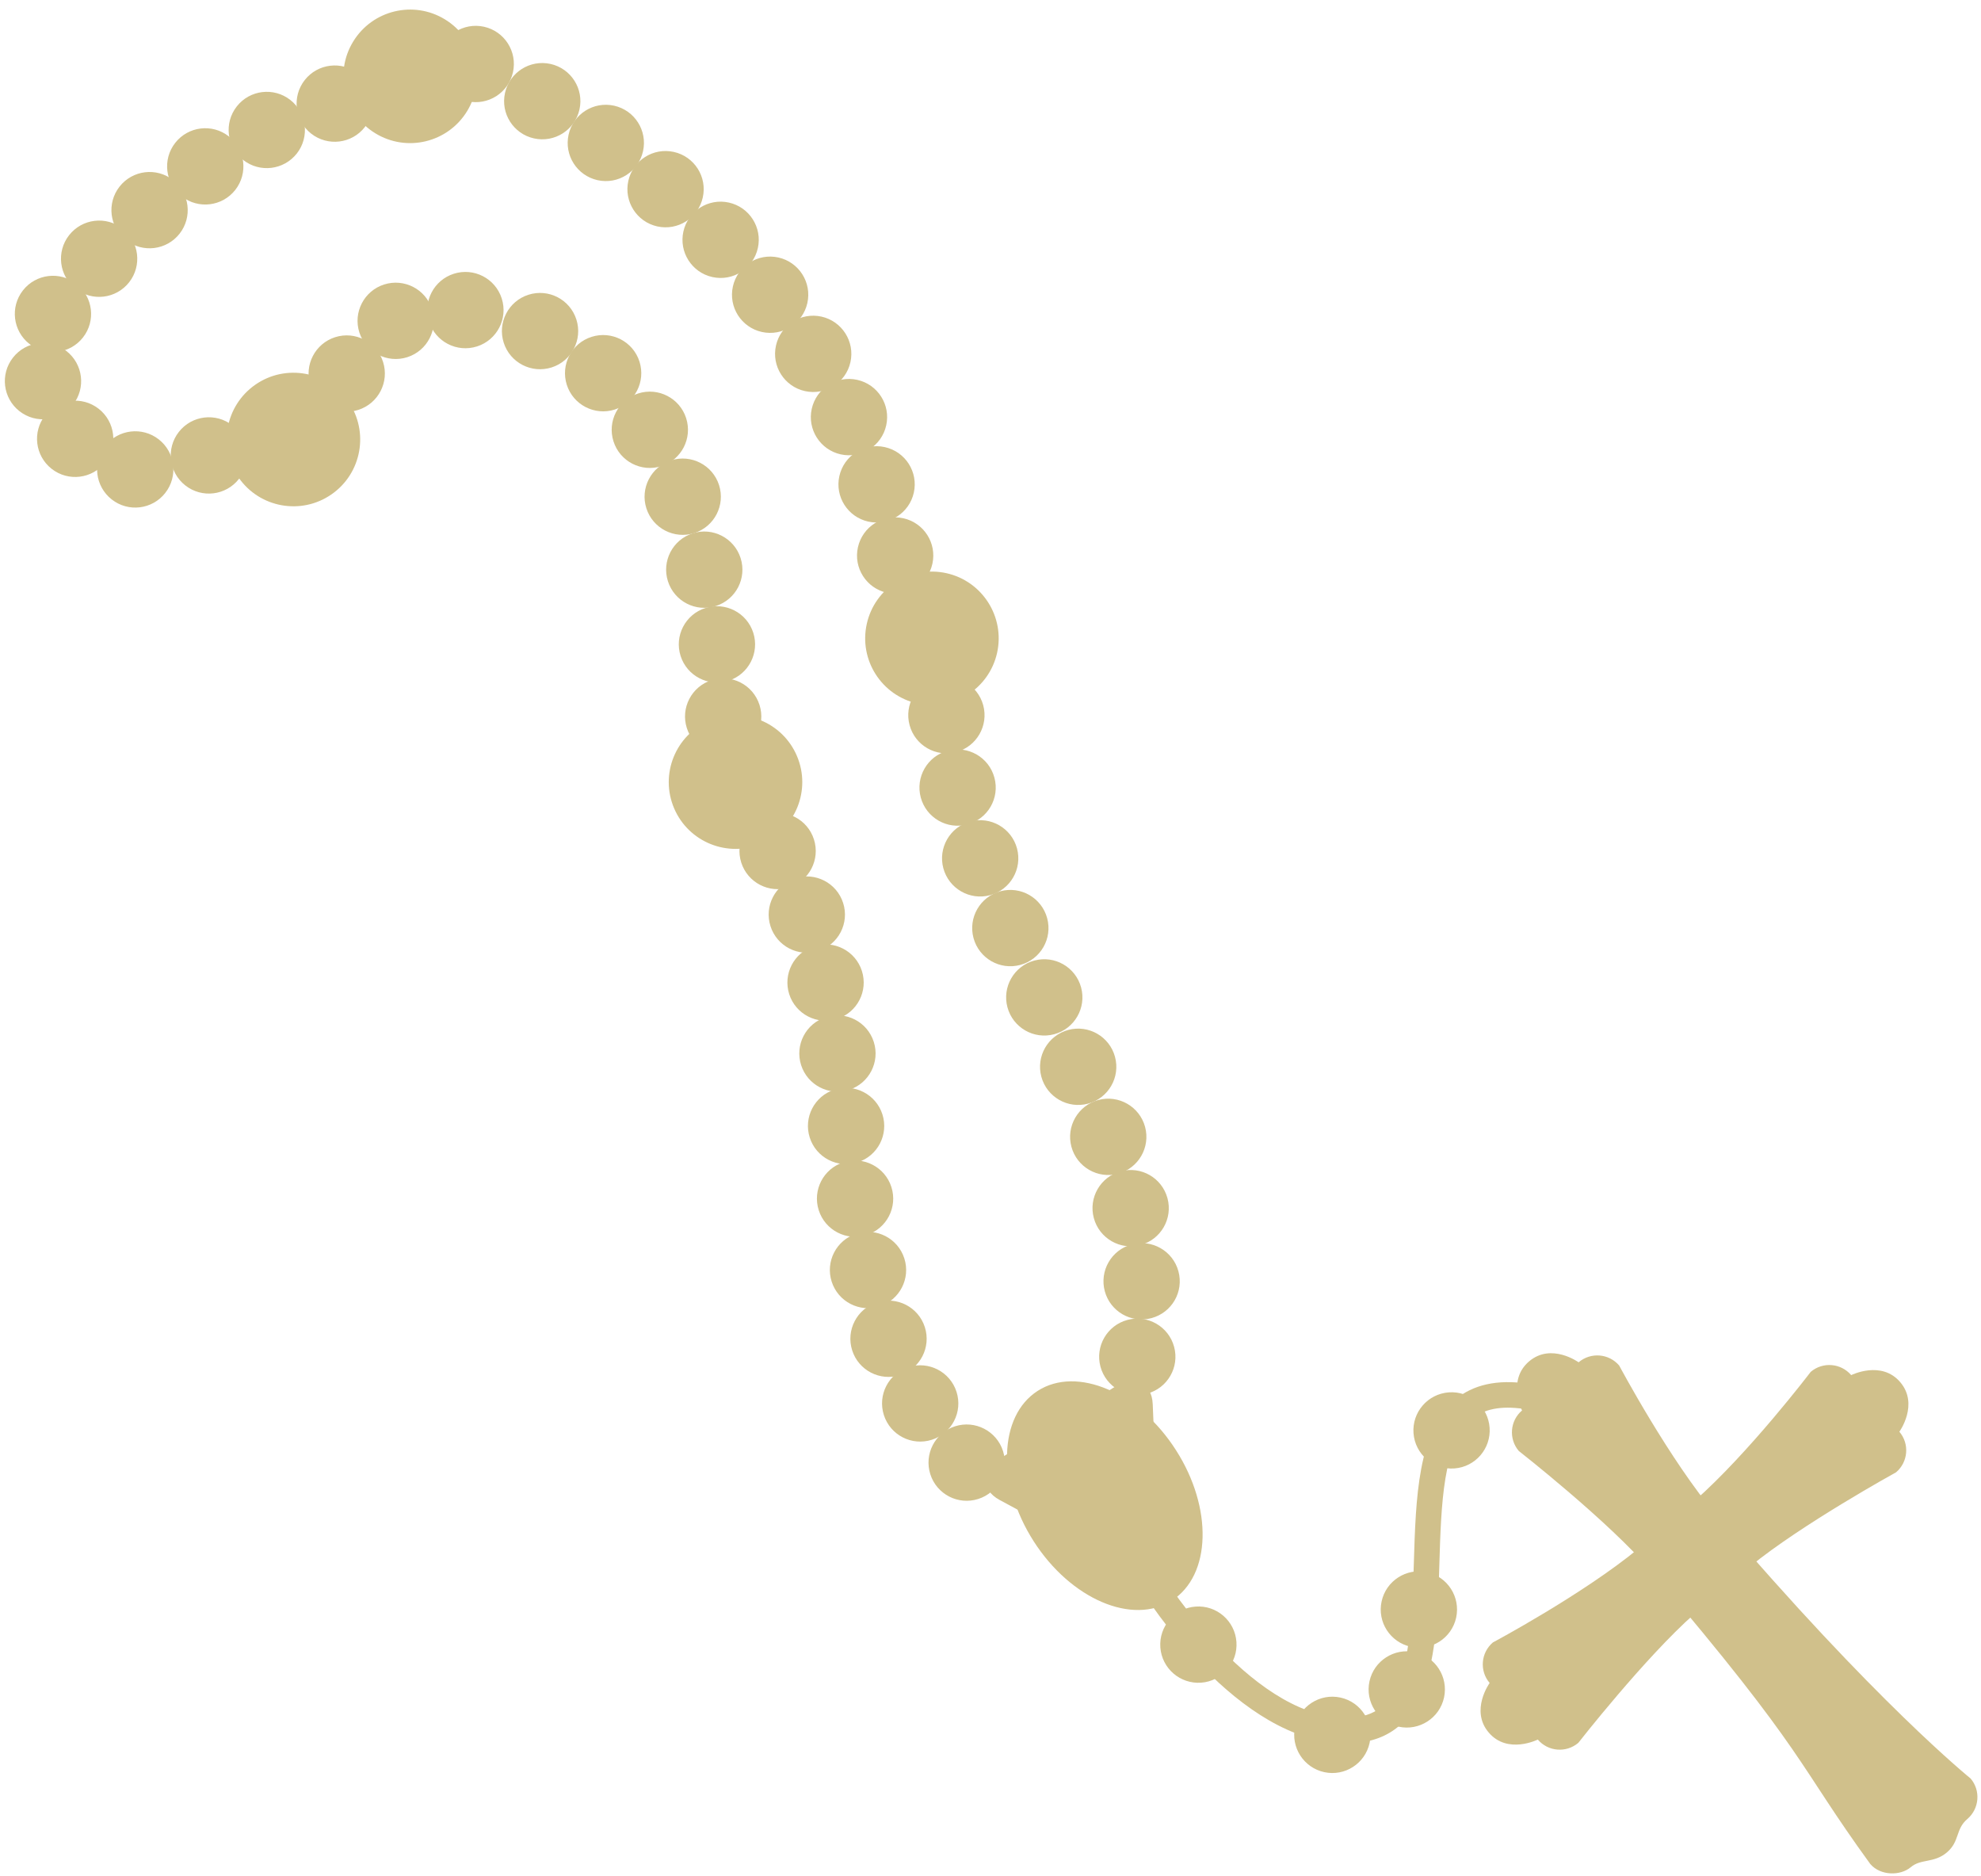 <?xml version="1.0" encoding="UTF-8" standalone="no"?><svg xmlns="http://www.w3.org/2000/svg" xmlns:xlink="http://www.w3.org/1999/xlink" fill="#000000" height="293.5" preserveAspectRatio="xMidYMid meet" version="1" viewBox="57.5 65.3 310.0 293.5" width="310" zoomAndPan="magnify"><g fill="#d0c08b" id="change1_1"><path d="M 365.871 343.551 C 367.484 345.441 367.242 348.293 365.359 349.895 C 363.48 351.496 364.195 353.387 362.168 355.113 C 360.145 356.836 358.105 356.07 356.508 357.43 C 354.91 358.789 351.773 358.812 350.164 356.918 C 338.645 341.062 340.414 339.914 315.977 311.203 C 309.289 303.352 295.172 292.312 295.172 292.312 C 293.559 290.422 293.785 287.578 295.68 285.969 C 295.68 285.969 293.309 281.246 296.781 278.293 C 300.254 275.34 304.531 278.438 304.531 278.438 C 306.426 276.824 309.266 277.051 310.879 278.941 C 310.879 278.941 318.789 293.789 326.203 302.496 C 350.875 331.48 365.871 343.551 365.871 343.551" fill="inherit"/><path d="M 313.953 307.539 C 305.172 314.773 291.117 322.266 291.117 322.266 C 289.227 323.879 288.996 326.719 290.609 328.609 C 290.609 328.609 287.512 332.891 290.465 336.363 C 293.422 339.832 298.145 337.461 298.145 337.461 C 299.754 339.355 302.594 339.582 304.488 337.973 C 304.488 337.973 314.875 324.68 322.672 317.781 L 313.953 307.539" fill="inherit"/><path d="M 322.664 300.129 C 331.207 292.613 340.848 279.938 340.848 279.938 C 342.738 278.324 345.578 278.555 347.188 280.445 C 347.188 280.445 351.91 278.074 354.863 281.547 C 357.82 285.02 354.727 289.301 354.727 289.301 C 356.336 291.191 356.105 294.031 354.215 295.645 C 354.215 295.645 339.434 303.777 331.379 310.367 L 322.664 300.129" fill="inherit"/><path d="M 237.887 284.996 C 237.746 281.555 234.984 280.387 231.75 282.406 L 214.285 293.316 C 211.051 295.34 210.891 298.332 213.922 299.973 L 233.555 310.57 C 236.59 312.215 238.953 310.734 238.809 307.285 L 237.887 284.996" fill="inherit"/><path d="M 116.242 86.16 C 121.164 89.168 127.594 87.609 130.598 82.688 C 133.602 77.762 132.047 71.332 127.121 68.328 C 122.195 65.324 115.77 66.883 112.766 71.805 C 109.758 76.73 111.316 83.156 116.242 86.16" fill="inherit"/><path d="M 109.371 142.648 C 114.113 139.359 115.289 132.852 112.004 128.109 C 108.715 123.367 102.207 122.191 97.465 125.48 C 92.727 128.77 91.547 135.273 94.836 140.02 C 98.125 144.758 104.633 145.938 109.371 142.648" fill="inherit"/><path d="M 113.566 76.812 C 110.969 74.781 107.219 75.234 105.184 77.828 C 103.152 80.426 103.605 84.18 106.199 86.211 C 108.797 88.242 112.547 87.789 114.582 85.195 C 116.613 82.598 116.16 78.848 113.566 76.812" fill="inherit"/><path d="M 102.93 80.938 C 100.336 78.902 96.582 79.359 94.551 81.953 C 92.516 84.551 92.969 88.301 95.566 90.336 C 98.16 92.367 101.91 91.91 103.949 89.316 C 105.98 86.723 105.523 82.973 102.93 80.938" fill="inherit"/><path d="M 93.301 86.633 C 90.707 84.598 86.957 85.055 84.922 87.648 C 82.887 90.242 83.344 93.996 85.938 96.027 C 88.535 98.062 92.285 97.605 94.32 95.012 C 96.352 92.414 95.898 88.664 93.301 86.633" fill="inherit"/><path d="M 84.59 93.48 C 81.992 91.445 78.242 91.902 76.207 94.496 C 74.172 97.094 74.629 100.844 77.223 102.879 C 79.82 104.91 83.57 104.453 85.605 101.859 C 87.637 99.266 87.184 95.516 84.59 93.48" fill="inherit"/><path d="M 76.695 101.078 C 74.098 99.047 70.348 99.504 68.312 102.098 C 66.281 104.691 66.734 108.441 69.328 110.477 C 71.926 112.512 75.676 112.055 77.711 109.461 C 79.742 106.863 79.289 103.113 76.695 101.078" fill="inherit"/><path d="M 69.469 109.719 C 66.875 107.684 63.121 108.141 61.09 110.73 C 59.055 113.328 59.512 117.078 62.105 119.113 C 64.699 121.148 68.453 120.691 70.484 118.098 C 72.52 115.504 72.062 111.75 69.469 109.719" fill="inherit"/><path d="M 67.91 120.234 C 65.316 118.199 61.562 118.656 59.531 121.25 C 57.496 123.848 57.949 127.598 60.547 129.633 C 63.141 131.664 66.895 131.211 68.926 128.613 C 70.961 126.02 70.504 122.266 67.91 120.234" fill="inherit"/><path d="M 72.945 129.258 C 70.352 127.223 66.602 127.68 64.566 130.27 C 62.531 132.867 62.988 136.617 65.582 138.652 C 68.176 140.688 71.93 140.23 73.961 137.637 C 75.996 135.039 75.539 131.289 72.945 129.258" fill="inherit"/><path d="M 82.344 134.043 C 79.75 132.012 75.996 132.469 73.965 135.059 C 71.93 137.652 72.387 141.402 74.98 143.438 C 77.574 145.477 81.328 145.02 83.359 142.426 C 85.395 139.828 84.938 136.074 82.344 134.043" fill="inherit"/><path d="M 93.871 131.855 C 91.273 129.82 87.523 130.277 85.488 132.871 C 83.457 135.469 83.91 139.219 86.508 141.254 C 89.102 143.285 92.852 142.832 94.887 140.234 C 96.918 137.645 96.465 133.891 93.871 131.855" fill="inherit"/><path d="M 182.207 183.57 C 179.945 178.262 173.812 175.793 168.504 178.055 C 163.195 180.316 160.73 186.453 162.988 191.762 C 165.25 197.066 171.387 199.535 176.695 197.273 C 182 195.012 184.469 188.879 182.207 183.57" fill="inherit"/><path d="M 191.754 150.922 C 191.035 154.137 193.066 157.324 196.281 158.039 C 199.504 158.758 202.691 156.727 203.406 153.512 C 204.121 150.293 202.094 147.105 198.875 146.387 C 195.656 145.672 192.473 147.699 191.754 150.922" fill="inherit"/><path d="M 188.848 139.785 C 188.129 143.004 190.16 146.191 193.375 146.906 C 196.598 147.621 199.785 145.594 200.5 142.379 C 201.219 139.16 199.191 135.969 195.969 135.254 C 192.75 134.535 189.566 136.566 188.848 139.785" fill="inherit"/><path d="M 184.527 129.262 C 183.812 132.48 185.84 135.668 189.059 136.387 C 192.277 137.098 195.465 135.07 196.18 131.855 C 196.898 128.637 194.867 125.445 191.648 124.73 C 188.43 124.016 185.246 126.043 184.527 129.262" fill="inherit"/><path d="M 178.93 119.367 C 178.211 122.586 180.242 125.773 183.461 126.488 C 186.68 127.203 189.867 125.176 190.582 121.961 C 191.297 118.742 189.27 115.555 186.051 114.836 C 182.832 114.121 179.645 116.148 178.93 119.367" fill="inherit"/><path d="M 172.188 110.117 C 171.473 113.336 173.5 116.523 176.719 117.238 C 179.938 117.953 183.125 115.926 183.84 112.711 C 184.559 109.492 182.527 106.305 179.309 105.586 C 176.09 104.871 172.906 106.898 172.188 110.117" fill="inherit"/><path d="M 164.441 101.523 C 163.727 104.742 165.754 107.93 168.973 108.645 C 172.191 109.359 175.379 107.336 176.094 104.113 C 176.809 100.898 174.781 97.711 171.562 96.992 C 168.344 96.277 165.156 98.309 164.441 101.523" fill="inherit"/><path d="M 155.824 93.602 C 155.109 96.816 157.137 100.008 160.355 100.723 C 163.574 101.438 166.762 99.41 167.477 96.191 C 168.195 92.977 166.164 89.785 162.945 89.07 C 159.727 88.355 156.539 90.383 155.824 93.602" fill="inherit"/><path d="M 146.477 86.367 C 145.762 89.586 147.789 92.77 151.008 93.488 C 154.223 94.203 157.414 92.176 158.125 88.961 C 158.844 85.738 156.816 82.551 153.598 81.836 C 150.379 81.121 147.191 83.148 146.477 86.367" fill="inherit"/><path d="M 136.527 79.836 C 135.812 83.051 137.84 86.238 141.059 86.953 C 144.277 87.672 147.465 85.645 148.18 82.426 C 148.898 79.207 146.867 76.02 143.652 75.305 C 140.43 74.59 137.246 76.613 136.527 79.836" fill="inherit"/><path d="M 126.121 74.02 C 125.406 77.234 127.434 80.422 130.652 81.141 C 133.867 81.855 137.059 79.828 137.77 76.609 C 138.488 73.391 136.461 70.199 133.242 69.484 C 130.023 68.773 126.836 70.801 126.121 74.02" fill="inherit"/><path d="M 193.141 162.906 C 191.883 168.535 195.438 174.117 201.066 175.367 C 206.695 176.621 212.277 173.07 213.531 167.441 C 214.781 161.812 211.234 156.23 205.605 154.977 C 199.973 153.727 194.387 157.273 193.141 162.906" fill="inherit"/><path d="M 233.922 271.809 C 230.738 272.664 228.852 275.938 229.707 279.121 C 230.566 282.305 233.84 284.191 237.023 283.336 C 240.207 282.477 242.094 279.203 241.234 276.02 C 240.379 272.84 237.105 270.949 233.922 271.809" fill="inherit"/><path d="M 234.598 259.996 C 231.414 260.855 229.527 264.129 230.383 267.312 C 231.242 270.492 234.516 272.379 237.699 271.523 C 240.883 270.664 242.77 267.395 241.91 264.207 C 241.055 261.023 237.781 259.141 234.598 259.996" fill="inherit"/><path d="M 232.883 248.559 C 229.699 249.414 227.812 252.688 228.668 255.871 C 229.527 259.055 232.801 260.941 235.984 260.086 C 239.168 259.227 241.055 255.953 240.195 252.77 C 239.34 249.586 236.066 247.699 232.883 248.559" fill="inherit"/><path d="M 229.375 237.398 C 226.191 238.258 224.305 241.531 225.164 244.719 C 226.02 247.898 229.297 249.785 232.477 248.93 C 235.66 248.07 237.547 244.797 236.691 241.609 C 235.832 238.434 232.559 236.543 229.375 237.398" fill="inherit"/><path d="M 224.672 226.438 C 221.484 227.297 219.602 230.57 220.457 233.758 C 221.316 236.938 224.59 238.824 227.773 237.969 C 230.957 237.109 232.844 233.836 231.984 230.652 C 231.129 227.473 227.852 225.582 224.672 226.438" fill="inherit"/><path d="M 219.363 215.582 C 216.18 216.438 214.297 219.715 215.152 222.898 C 216.012 226.078 219.285 227.969 222.469 227.109 C 225.652 226.254 227.535 222.98 226.68 219.797 C 225.824 216.613 222.547 214.727 219.363 215.582" fill="inherit"/><path d="M 214.055 204.738 C 210.871 205.598 208.984 208.871 209.84 212.055 C 210.699 215.238 213.973 217.125 217.156 216.266 C 220.34 215.41 222.227 212.137 221.367 208.953 C 220.512 205.77 217.234 203.883 214.055 204.738" fill="inherit"/><path d="M 209.332 193.828 C 206.148 194.688 204.266 197.961 205.121 201.145 C 205.98 204.324 209.254 206.215 212.434 205.355 C 215.617 204.5 217.504 201.227 216.648 198.039 C 215.789 194.855 212.516 192.973 209.332 193.828" fill="inherit"/><path d="M 205.797 182.754 C 202.617 183.613 200.73 186.887 201.586 190.07 C 202.445 193.254 205.719 195.141 208.902 194.281 C 212.086 193.426 213.973 190.152 213.113 186.969 C 212.258 183.781 208.98 181.898 205.797 182.754" fill="inherit"/><path d="M 204.047 171.434 C 200.863 172.289 198.977 175.562 199.836 178.746 C 200.691 181.93 203.969 183.816 207.148 182.957 C 210.332 182.105 212.219 178.828 211.363 175.645 C 210.504 172.461 207.227 170.574 204.047 171.434" fill="inherit"/><path d="M 268.16 338.047 C 251.117 338.047 236.738 315.027 236.117 314.023 C 235.539 313.082 235.832 311.852 236.77 311.27 C 237.711 310.695 238.941 310.984 239.523 311.926 C 239.664 312.156 254.062 335.16 269.273 334.008 C 277.438 333.387 278.324 324.055 278.746 309.891 C 279.051 299.715 279.363 289.188 285.215 284.273 C 288.008 281.93 291.809 281.086 296.512 281.77 C 297.605 281.926 298.359 282.941 298.203 284.035 C 298.047 285.129 297.035 285.883 295.938 285.727 C 292.363 285.211 289.695 285.734 287.789 287.34 C 283.309 291.098 283.023 300.711 282.742 310.008 C 282.367 322.688 281.938 337.059 269.574 337.996 C 269.102 338.031 268.629 338.047 268.16 338.047" fill="inherit"/><path d="M 244.594 316.656 C 247.883 316.414 250.742 318.883 250.984 322.172 C 251.227 325.461 248.758 328.316 245.469 328.562 C 242.184 328.801 239.32 326.34 239.078 323.047 C 238.84 319.758 241.309 316.898 244.594 316.656" fill="inherit"/><path d="M 284.215 283.141 C 287.5 282.898 290.359 285.363 290.602 288.652 C 290.844 291.941 288.375 294.805 285.09 295.043 C 281.801 295.285 278.938 292.816 278.695 289.527 C 278.453 286.242 280.926 283.383 284.215 283.141" fill="inherit"/><path d="M 280.801 311.277 C 284.027 311.98 286.066 315.156 285.371 318.379 C 284.668 321.602 281.488 323.645 278.27 322.941 C 275.047 322.242 273 319.066 273.703 315.848 C 274.402 312.621 277.582 310.578 280.801 311.277" fill="inherit"/><path d="M 278.906 323.785 C 282.125 324.484 284.172 327.664 283.473 330.887 C 282.77 334.105 279.594 336.148 276.371 335.449 C 273.148 334.754 271.105 331.57 271.805 328.352 C 272.504 325.133 275.684 323.09 278.906 323.785" fill="inherit"/><path d="M 267.262 330.891 C 270.48 331.59 272.523 334.77 271.824 337.992 C 271.125 341.215 267.945 343.262 264.723 342.559 C 261.504 341.855 259.461 338.68 260.16 335.457 C 260.863 332.238 264.039 330.191 267.262 330.891" fill="inherit"/><path d="M 184.871 196.629 C 183.871 193.484 180.512 191.754 177.371 192.758 C 174.23 193.758 172.496 197.113 173.496 200.258 C 174.5 203.395 177.859 205.133 181 204.129 C 184.141 203.129 185.875 199.77 184.871 196.629" fill="inherit"/><path d="M 189.441 206.578 C 188.441 203.438 185.086 201.703 181.941 202.703 C 178.805 203.703 177.066 207.062 178.07 210.203 C 179.07 213.348 182.43 215.078 185.57 214.078 C 188.711 213.074 190.445 209.719 189.441 206.578" fill="inherit"/><path d="M 192.375 217.211 C 191.375 214.066 188.016 212.336 184.875 213.336 C 181.734 214.34 180 217.695 181 220.84 C 182.004 223.98 185.363 225.711 188.504 224.711 C 191.645 223.707 193.379 220.352 192.375 217.211" fill="inherit"/><path d="M 194.234 228.309 C 193.234 225.164 189.875 223.434 186.734 224.438 C 183.594 225.438 181.859 228.797 182.863 231.938 C 183.863 235.074 187.223 236.812 190.363 235.809 C 193.504 234.809 195.238 231.445 194.234 228.309" fill="inherit"/><path d="M 195.586 239.648 C 194.586 236.512 191.227 234.777 188.086 235.777 C 184.945 236.777 183.211 240.137 184.215 243.277 C 185.215 246.422 188.574 248.152 191.715 247.148 C 194.855 246.148 196.59 242.789 195.586 239.648" fill="inherit"/><path d="M 196.992 251.02 C 195.992 247.879 192.633 246.145 189.492 247.145 C 186.352 248.145 184.617 251.504 185.621 254.645 C 186.621 257.785 189.98 259.52 193.121 258.52 C 196.262 257.516 197.996 254.156 196.992 251.02" fill="inherit"/><path d="M 199.016 262.188 C 198.016 259.047 194.656 257.312 191.516 258.312 C 188.375 259.316 186.641 262.676 187.645 265.812 C 188.645 268.953 192.004 270.688 195.145 269.688 C 198.285 268.688 200.02 265.324 199.016 262.188" fill="inherit"/><path d="M 202.227 272.941 C 201.227 269.801 197.867 268.066 194.727 269.066 C 191.586 270.07 189.852 273.43 190.855 276.57 C 191.855 279.711 195.215 281.441 198.355 280.441 C 201.496 279.438 203.23 276.082 202.227 272.941" fill="inherit"/><path d="M 207.184 283.062 C 206.184 279.922 202.824 278.188 199.684 279.188 C 196.543 280.188 194.809 283.547 195.812 286.688 C 196.812 289.828 200.172 291.562 203.312 290.559 C 206.453 289.559 208.188 286.199 207.184 283.062" fill="inherit"/><path d="M 214.457 292.32 C 213.453 289.184 210.094 287.445 206.953 288.449 C 203.812 289.449 202.082 292.809 203.082 295.949 C 204.082 299.09 207.441 300.824 210.582 299.82 C 213.723 298.82 215.457 295.465 214.457 292.32" fill="inherit"/><path d="M 117.445 121.926 C 116.441 118.785 113.086 117.055 109.941 118.055 C 106.805 119.059 105.07 122.414 106.07 125.559 C 107.074 128.695 110.434 130.43 113.57 129.43 C 116.711 128.426 118.445 125.066 117.445 121.926" fill="inherit"/><path d="M 125.109 113.684 C 124.105 110.539 120.75 108.809 117.605 109.809 C 114.469 110.812 112.734 114.172 113.734 117.312 C 114.738 120.449 118.098 122.184 121.238 121.184 C 124.375 120.18 126.109 116.82 125.109 113.684" fill="inherit"/><path d="M 136.016 112 C 135.012 108.855 131.656 107.129 128.516 108.129 C 125.379 109.129 123.641 112.488 124.645 115.629 C 125.645 118.77 129.004 120.504 132.145 119.5 C 135.285 118.496 137.02 115.141 136.016 112" fill="inherit"/><path d="M 147.695 115.285 C 146.691 112.145 143.336 110.414 140.195 111.414 C 137.059 112.414 135.32 115.773 136.324 118.914 C 137.324 122.055 140.684 123.785 143.824 122.785 C 146.965 121.785 148.699 118.43 147.695 115.285" fill="inherit"/><path d="M 157.57 121.871 C 156.566 118.73 153.211 117 150.066 118.004 C 146.93 119.004 145.195 122.363 146.195 125.504 C 147.199 128.645 150.559 130.375 153.699 129.375 C 156.84 128.371 158.57 125.016 157.57 121.871" fill="inherit"/><path d="M 164.875 130.73 C 163.875 127.59 160.516 125.855 157.375 126.855 C 154.238 127.859 152.5 131.219 153.504 134.359 C 154.504 137.5 157.863 139.23 161.004 138.23 C 164.145 137.23 165.879 133.871 164.875 130.73" fill="inherit"/><path d="M 170.023 141.199 C 169.02 138.059 165.664 136.324 162.52 137.324 C 159.383 138.328 157.648 141.688 158.648 144.828 C 159.652 147.969 163.012 149.699 166.152 148.699 C 169.289 147.699 171.023 144.344 170.023 141.199" fill="inherit"/><path d="M 173.395 152.613 C 172.395 149.477 169.035 147.738 165.895 148.742 C 162.754 149.746 161.02 153.105 162.023 156.242 C 163.023 159.387 166.383 161.117 169.523 160.113 C 172.664 159.113 174.398 155.758 173.395 152.613" fill="inherit"/><path d="M 175.379 164.301 C 174.375 161.16 171.016 159.426 167.875 160.43 C 164.738 161.43 163.004 164.785 164.004 167.926 C 165.004 171.066 168.363 172.801 171.508 171.801 C 174.645 170.801 176.379 167.441 175.379 164.301" fill="inherit"/><path d="M 176.352 175.586 C 175.352 172.441 171.992 170.711 168.852 171.711 C 165.715 172.715 163.977 176.07 164.98 179.211 C 165.98 182.355 169.34 184.086 172.48 183.086 C 175.621 182.086 177.355 178.727 176.352 175.586" fill="inherit"/><path d="M 241.523 292.18 C 235.727 283.117 226.039 278.965 219.891 282.902 C 213.742 286.84 213.453 297.375 219.254 306.434 C 225.051 315.492 234.738 319.645 240.887 315.703 C 247.035 311.77 247.324 301.234 241.523 292.18" fill="inherit"/></g></svg>